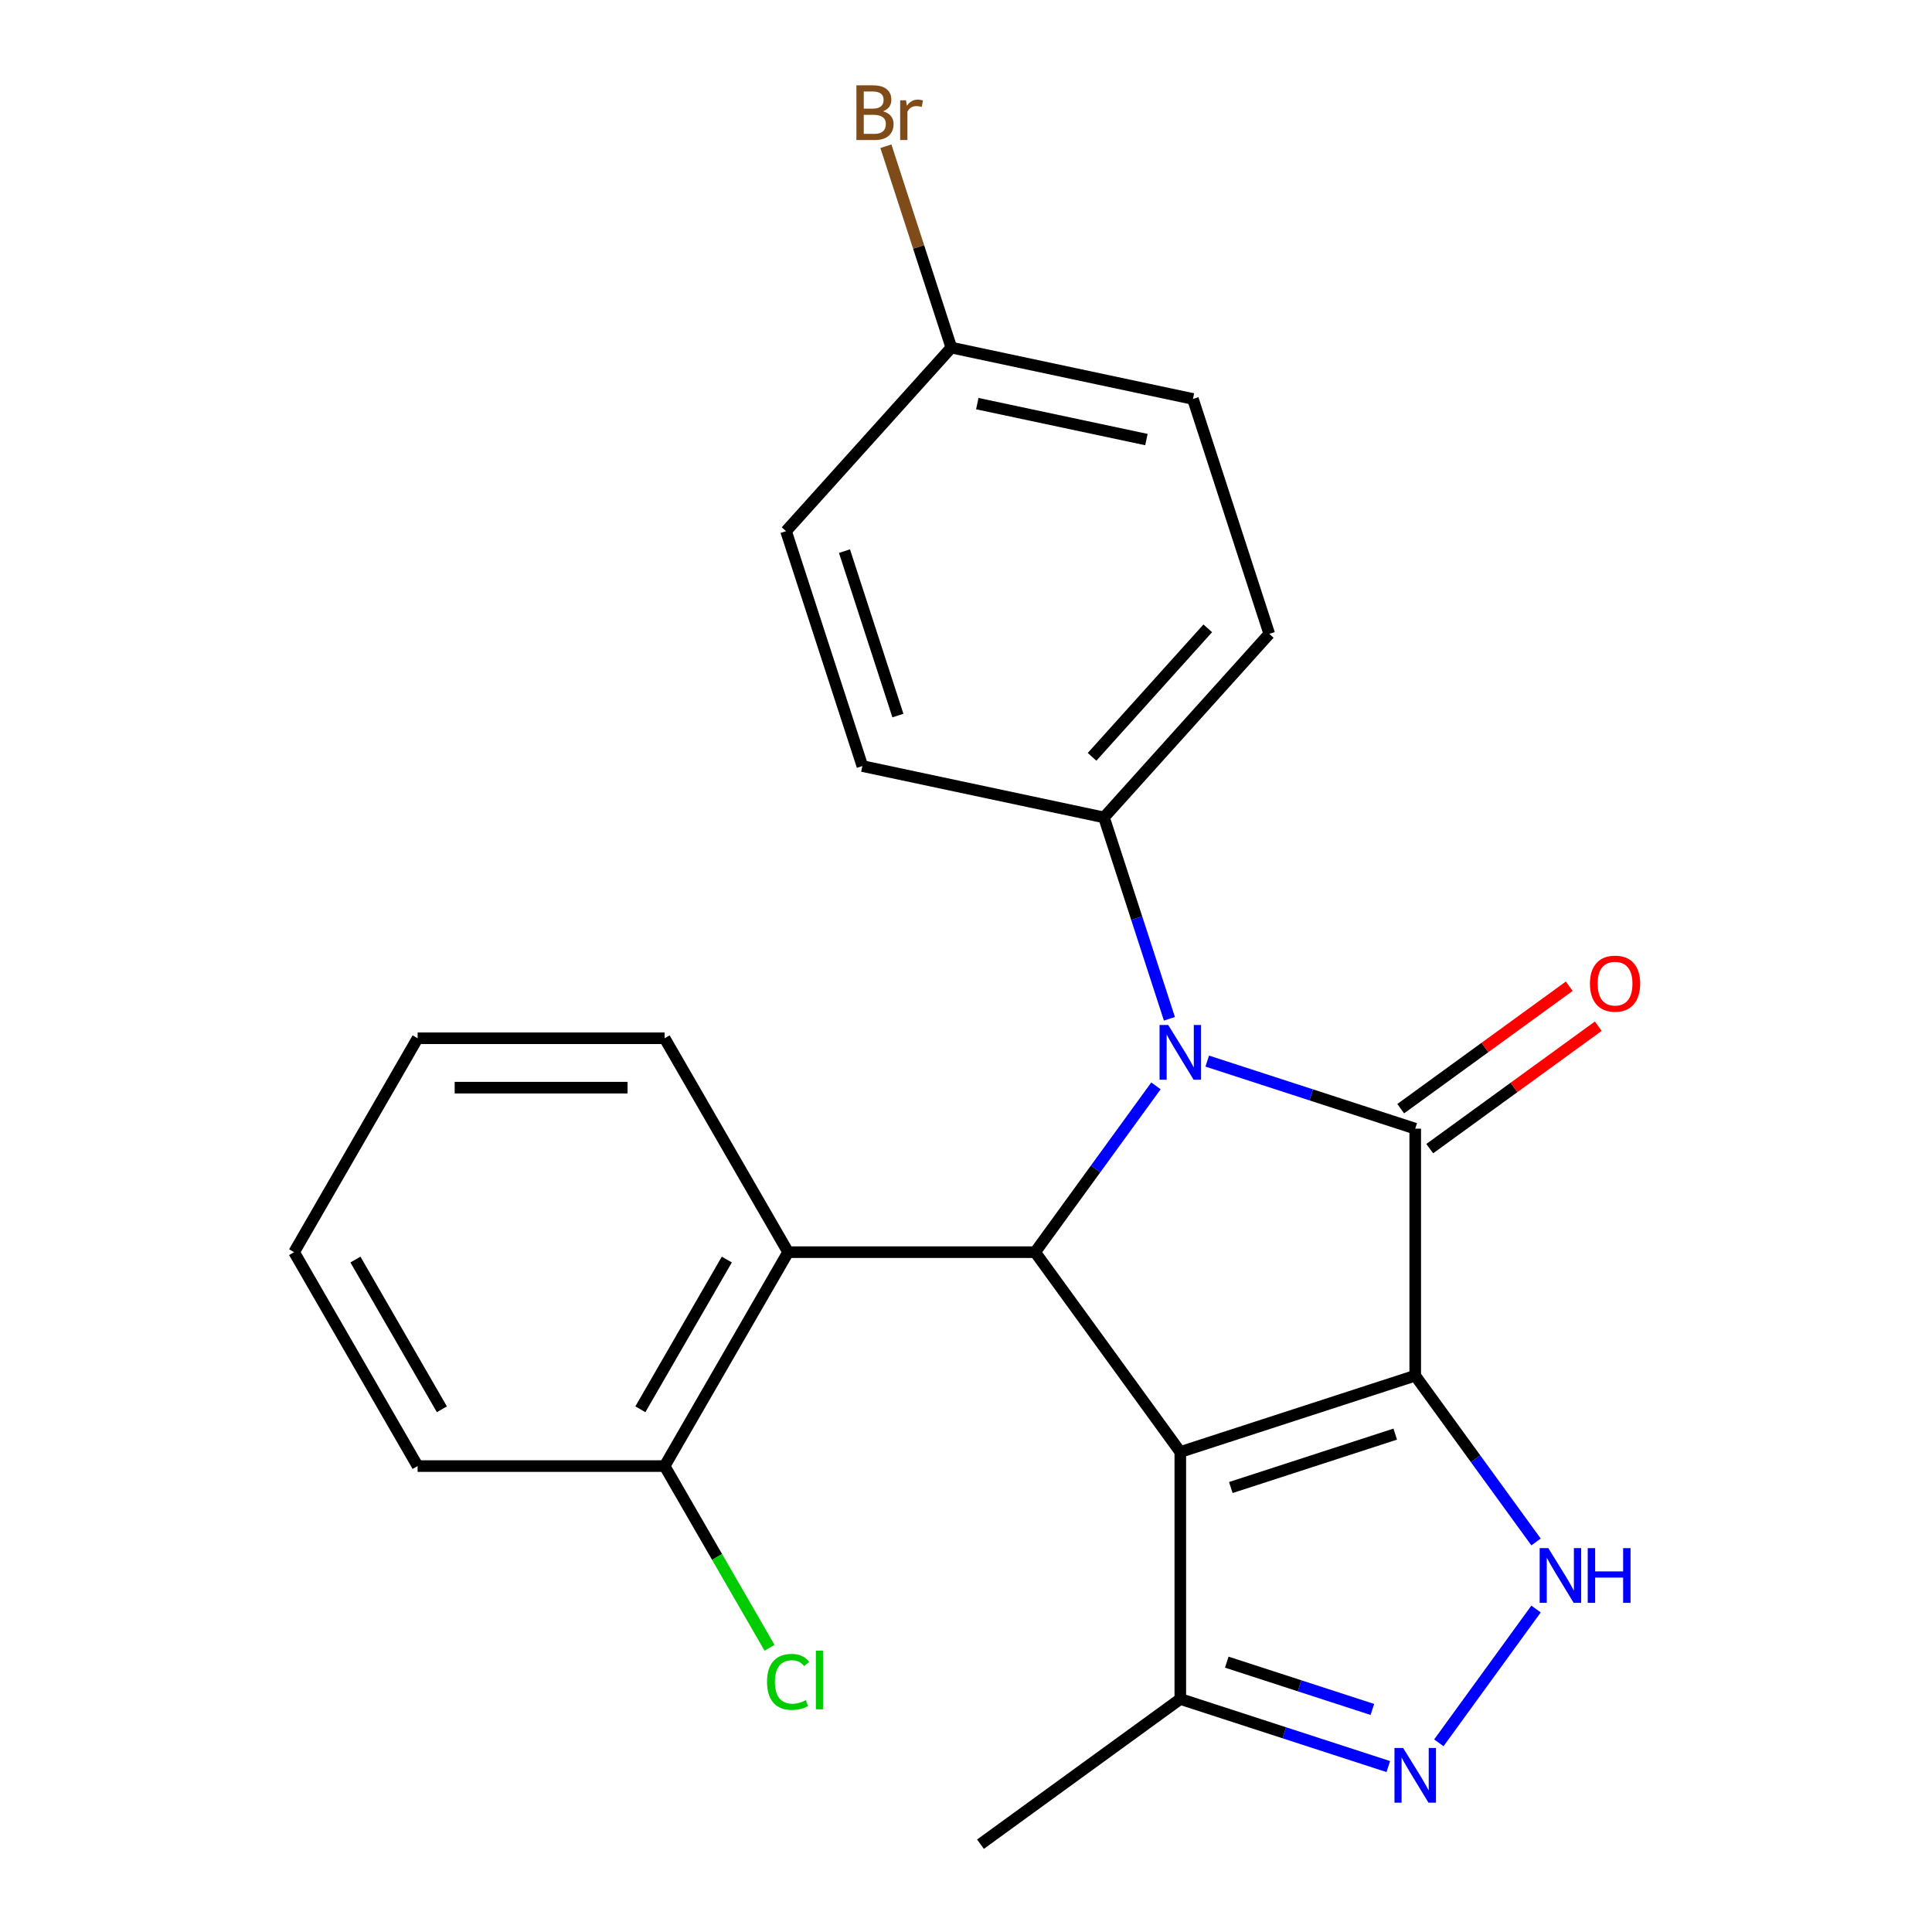 <?xml version='1.0' encoding='iso-8859-1'?>
<svg version='1.1' baseProfile='full'
              xmlns='http://www.w3.org/2000/svg'
                      xmlns:rdkit='http://www.rdkit.org/xml'
                      xmlns:xlink='http://www.w3.org/1999/xlink'
                  xml:space='preserve'
width='1000px' height='1000px' viewBox='0 0 1000 1000'>
<!-- END OF HEADER -->
<rect style='opacity:1.0;fill:#FFFFFF;stroke:none' width='1000' height='1000' x='0' y='0'> </rect>
<path class='bond-0' d='M 732.518,712.043 L 610.927,751.55' style='fill:none;fill-rule:evenodd;stroke:#000000;stroke-width:6px;stroke-linecap:butt;stroke-linejoin:miter;stroke-opacity:1' />
<path class='bond-0' d='M 722.18,742.287 L 637.067,769.942' style='fill:none;fill-rule:evenodd;stroke:#000000;stroke-width:6px;stroke-linecap:butt;stroke-linejoin:miter;stroke-opacity:1' />
<path class='bond-1' d='M 732.518,712.043 L 732.518,584.195' style='fill:none;fill-rule:evenodd;stroke:#000000;stroke-width:6px;stroke-linecap:butt;stroke-linejoin:miter;stroke-opacity:1' />
<path class='bond-4' d='M 732.518,712.043 L 763.786,755.08' style='fill:none;fill-rule:evenodd;stroke:#000000;stroke-width:6px;stroke-linecap:butt;stroke-linejoin:miter;stroke-opacity:1' />
<path class='bond-4' d='M 763.786,755.08 L 795.055,798.118' style='fill:none;fill-rule:evenodd;stroke:#0000FF;stroke-width:6px;stroke-linecap:butt;stroke-linejoin:miter;stroke-opacity:1' />
<path class='bond-3' d='M 610.927,751.55 L 535.78,648.119' style='fill:none;fill-rule:evenodd;stroke:#000000;stroke-width:6px;stroke-linecap:butt;stroke-linejoin:miter;stroke-opacity:1' />
<path class='bond-7' d='M 610.927,751.55 L 610.927,879.398' style='fill:none;fill-rule:evenodd;stroke:#000000;stroke-width:6px;stroke-linecap:butt;stroke-linejoin:miter;stroke-opacity:1' />
<path class='bond-2' d='M 732.518,584.195 L 678.69,566.705' style='fill:none;fill-rule:evenodd;stroke:#000000;stroke-width:6px;stroke-linecap:butt;stroke-linejoin:miter;stroke-opacity:1' />
<path class='bond-2' d='M 678.69,566.705 L 624.863,549.216' style='fill:none;fill-rule:evenodd;stroke:#0000FF;stroke-width:6px;stroke-linecap:butt;stroke-linejoin:miter;stroke-opacity:1' />
<path class='bond-9' d='M 740.032,594.538 L 783.65,562.848' style='fill:none;fill-rule:evenodd;stroke:#000000;stroke-width:6px;stroke-linecap:butt;stroke-linejoin:miter;stroke-opacity:1' />
<path class='bond-9' d='M 783.65,562.848 L 827.267,531.158' style='fill:none;fill-rule:evenodd;stroke:#FF0000;stroke-width:6px;stroke-linecap:butt;stroke-linejoin:miter;stroke-opacity:1' />
<path class='bond-9' d='M 725.003,573.852 L 768.62,542.162' style='fill:none;fill-rule:evenodd;stroke:#000000;stroke-width:6px;stroke-linecap:butt;stroke-linejoin:miter;stroke-opacity:1' />
<path class='bond-9' d='M 768.62,542.162 L 812.238,510.472' style='fill:none;fill-rule:evenodd;stroke:#FF0000;stroke-width:6px;stroke-linecap:butt;stroke-linejoin:miter;stroke-opacity:1' />
<path class='bond-8' d='M 605.287,527.331 L 588.353,475.214' style='fill:none;fill-rule:evenodd;stroke:#0000FF;stroke-width:6px;stroke-linecap:butt;stroke-linejoin:miter;stroke-opacity:1' />
<path class='bond-8' d='M 588.353,475.214 L 571.42,423.097' style='fill:none;fill-rule:evenodd;stroke:#000000;stroke-width:6px;stroke-linecap:butt;stroke-linejoin:miter;stroke-opacity:1' />
<path class='bond-24' d='M 598.317,562.044 L 567.048,605.081' style='fill:none;fill-rule:evenodd;stroke:#0000FF;stroke-width:6px;stroke-linecap:butt;stroke-linejoin:miter;stroke-opacity:1' />
<path class='bond-24' d='M 567.048,605.081 L 535.78,648.119' style='fill:none;fill-rule:evenodd;stroke:#000000;stroke-width:6px;stroke-linecap:butt;stroke-linejoin:miter;stroke-opacity:1' />
<path class='bond-6' d='M 535.78,648.119 L 407.932,648.119' style='fill:none;fill-rule:evenodd;stroke:#000000;stroke-width:6px;stroke-linecap:butt;stroke-linejoin:miter;stroke-opacity:1' />
<path class='bond-5' d='M 795.055,832.83 L 744.738,902.086' style='fill:none;fill-rule:evenodd;stroke:#0000FF;stroke-width:6px;stroke-linecap:butt;stroke-linejoin:miter;stroke-opacity:1' />
<path class='bond-23' d='M 718.581,914.377 L 664.754,896.888' style='fill:none;fill-rule:evenodd;stroke:#0000FF;stroke-width:6px;stroke-linecap:butt;stroke-linejoin:miter;stroke-opacity:1' />
<path class='bond-23' d='M 664.754,896.888 L 610.927,879.398' style='fill:none;fill-rule:evenodd;stroke:#000000;stroke-width:6px;stroke-linecap:butt;stroke-linejoin:miter;stroke-opacity:1' />
<path class='bond-23' d='M 710.335,884.812 L 672.655,872.57' style='fill:none;fill-rule:evenodd;stroke:#0000FF;stroke-width:6px;stroke-linecap:butt;stroke-linejoin:miter;stroke-opacity:1' />
<path class='bond-23' d='M 672.655,872.57 L 634.976,860.327' style='fill:none;fill-rule:evenodd;stroke:#000000;stroke-width:6px;stroke-linecap:butt;stroke-linejoin:miter;stroke-opacity:1' />
<path class='bond-10' d='M 407.932,648.119 L 344.007,758.839' style='fill:none;fill-rule:evenodd;stroke:#000000;stroke-width:6px;stroke-linecap:butt;stroke-linejoin:miter;stroke-opacity:1' />
<path class='bond-10' d='M 376.199,651.942 L 331.452,729.446' style='fill:none;fill-rule:evenodd;stroke:#000000;stroke-width:6px;stroke-linecap:butt;stroke-linejoin:miter;stroke-opacity:1' />
<path class='bond-18' d='M 407.932,648.119 L 344.007,537.399' style='fill:none;fill-rule:evenodd;stroke:#000000;stroke-width:6px;stroke-linecap:butt;stroke-linejoin:miter;stroke-opacity:1' />
<path class='bond-19' d='M 610.927,879.398 L 507.496,954.545' style='fill:none;fill-rule:evenodd;stroke:#000000;stroke-width:6px;stroke-linecap:butt;stroke-linejoin:miter;stroke-opacity:1' />
<path class='bond-11' d='M 571.42,423.097 L 656.967,328.087' style='fill:none;fill-rule:evenodd;stroke:#000000;stroke-width:6px;stroke-linecap:butt;stroke-linejoin:miter;stroke-opacity:1' />
<path class='bond-11' d='M 565.25,391.736 L 625.133,325.229' style='fill:none;fill-rule:evenodd;stroke:#000000;stroke-width:6px;stroke-linecap:butt;stroke-linejoin:miter;stroke-opacity:1' />
<path class='bond-12' d='M 571.42,423.097 L 446.365,396.516' style='fill:none;fill-rule:evenodd;stroke:#000000;stroke-width:6px;stroke-linecap:butt;stroke-linejoin:miter;stroke-opacity:1' />
<path class='bond-14' d='M 344.007,758.839 L 371.161,805.87' style='fill:none;fill-rule:evenodd;stroke:#000000;stroke-width:6px;stroke-linecap:butt;stroke-linejoin:miter;stroke-opacity:1' />
<path class='bond-14' d='M 371.161,805.87 L 398.315,852.902' style='fill:none;fill-rule:evenodd;stroke:#00CC00;stroke-width:6px;stroke-linecap:butt;stroke-linejoin:miter;stroke-opacity:1' />
<path class='bond-20' d='M 344.007,758.839 L 216.159,758.839' style='fill:none;fill-rule:evenodd;stroke:#000000;stroke-width:6px;stroke-linecap:butt;stroke-linejoin:miter;stroke-opacity:1' />
<path class='bond-15' d='M 656.967,328.087 L 617.459,206.497' style='fill:none;fill-rule:evenodd;stroke:#000000;stroke-width:6px;stroke-linecap:butt;stroke-linejoin:miter;stroke-opacity:1' />
<path class='bond-16' d='M 446.365,396.516 L 406.858,274.925' style='fill:none;fill-rule:evenodd;stroke:#000000;stroke-width:6px;stroke-linecap:butt;stroke-linejoin:miter;stroke-opacity:1' />
<path class='bond-16' d='M 464.757,370.376 L 437.102,285.262' style='fill:none;fill-rule:evenodd;stroke:#000000;stroke-width:6px;stroke-linecap:butt;stroke-linejoin:miter;stroke-opacity:1' />
<path class='bond-13' d='M 492.405,179.915 L 406.858,274.925' style='fill:none;fill-rule:evenodd;stroke:#000000;stroke-width:6px;stroke-linecap:butt;stroke-linejoin:miter;stroke-opacity:1' />
<path class='bond-17' d='M 492.405,179.915 L 475.471,127.798' style='fill:none;fill-rule:evenodd;stroke:#000000;stroke-width:6px;stroke-linecap:butt;stroke-linejoin:miter;stroke-opacity:1' />
<path class='bond-17' d='M 475.471,127.798 L 458.537,75.681' style='fill:none;fill-rule:evenodd;stroke:#7F4C19;stroke-width:6px;stroke-linecap:butt;stroke-linejoin:miter;stroke-opacity:1' />
<path class='bond-25' d='M 492.405,179.915 L 617.459,206.497' style='fill:none;fill-rule:evenodd;stroke:#000000;stroke-width:6px;stroke-linecap:butt;stroke-linejoin:miter;stroke-opacity:1' />
<path class='bond-25' d='M 505.847,208.913 L 593.385,227.52' style='fill:none;fill-rule:evenodd;stroke:#000000;stroke-width:6px;stroke-linecap:butt;stroke-linejoin:miter;stroke-opacity:1' />
<path class='bond-21' d='M 344.007,537.399 L 216.159,537.399' style='fill:none;fill-rule:evenodd;stroke:#000000;stroke-width:6px;stroke-linecap:butt;stroke-linejoin:miter;stroke-opacity:1' />
<path class='bond-21' d='M 324.83,562.969 L 235.337,562.969' style='fill:none;fill-rule:evenodd;stroke:#000000;stroke-width:6px;stroke-linecap:butt;stroke-linejoin:miter;stroke-opacity:1' />
<path class='bond-26' d='M 216.159,758.839 L 152.235,648.119' style='fill:none;fill-rule:evenodd;stroke:#000000;stroke-width:6px;stroke-linecap:butt;stroke-linejoin:miter;stroke-opacity:1' />
<path class='bond-26' d='M 228.715,729.446 L 183.968,651.942' style='fill:none;fill-rule:evenodd;stroke:#000000;stroke-width:6px;stroke-linecap:butt;stroke-linejoin:miter;stroke-opacity:1' />
<path class='bond-22' d='M 216.159,537.399 L 152.235,648.119' style='fill:none;fill-rule:evenodd;stroke:#000000;stroke-width:6px;stroke-linecap:butt;stroke-linejoin:miter;stroke-opacity:1' />
<path  class='atom-3' d='M 604.667 530.528
L 613.947 545.528
Q 614.867 547.008, 616.347 549.688
Q 617.827 552.368, 617.907 552.528
L 617.907 530.528
L 621.667 530.528
L 621.667 558.848
L 617.787 558.848
L 607.827 542.448
Q 606.667 540.528, 605.427 538.328
Q 604.227 536.128, 603.867 535.448
L 603.867 558.848
L 600.187 558.848
L 600.187 530.528
L 604.667 530.528
' fill='#0000FF'/>
<path  class='atom-5' d='M 801.405 801.314
L 810.685 816.314
Q 811.605 817.794, 813.085 820.474
Q 814.565 823.154, 814.645 823.314
L 814.645 801.314
L 818.405 801.314
L 818.405 829.634
L 814.525 829.634
L 804.565 813.234
Q 803.405 811.314, 802.165 809.114
Q 800.965 806.914, 800.605 806.234
L 800.605 829.634
L 796.925 829.634
L 796.925 801.314
L 801.405 801.314
' fill='#0000FF'/>
<path  class='atom-5' d='M 821.805 801.314
L 825.645 801.314
L 825.645 813.354
L 840.125 813.354
L 840.125 801.314
L 843.965 801.314
L 843.965 829.634
L 840.125 829.634
L 840.125 816.554
L 825.645 816.554
L 825.645 829.634
L 821.805 829.634
L 821.805 801.314
' fill='#0000FF'/>
<path  class='atom-6' d='M 726.258 904.745
L 735.538 919.745
Q 736.458 921.225, 737.938 923.905
Q 739.418 926.585, 739.498 926.745
L 739.498 904.745
L 743.258 904.745
L 743.258 933.065
L 739.378 933.065
L 729.418 916.665
Q 728.258 914.745, 727.018 912.545
Q 725.818 910.345, 725.458 909.665
L 725.458 933.065
L 721.778 933.065
L 721.778 904.745
L 726.258 904.745
' fill='#0000FF'/>
<path  class='atom-10' d='M 822.949 509.128
Q 822.949 502.328, 826.309 498.528
Q 829.669 494.728, 835.949 494.728
Q 842.229 494.728, 845.589 498.528
Q 848.949 502.328, 848.949 509.128
Q 848.949 516.008, 845.549 519.928
Q 842.149 523.808, 835.949 523.808
Q 829.709 523.808, 826.309 519.928
Q 822.949 516.048, 822.949 509.128
M 835.949 520.608
Q 840.269 520.608, 842.589 517.728
Q 844.949 514.808, 844.949 509.128
Q 844.949 503.568, 842.589 500.768
Q 840.269 497.928, 835.949 497.928
Q 831.629 497.928, 829.269 500.728
Q 826.949 503.528, 826.949 509.128
Q 826.949 514.848, 829.269 517.728
Q 831.629 520.608, 835.949 520.608
' fill='#FF0000'/>
<path  class='atom-15' d='M 397.012 870.538
Q 397.012 863.498, 400.292 859.818
Q 403.612 856.098, 409.892 856.098
Q 415.732 856.098, 418.852 860.218
L 416.212 862.378
Q 413.932 859.378, 409.892 859.378
Q 405.612 859.378, 403.332 862.258
Q 401.092 865.098, 401.092 870.538
Q 401.092 876.138, 403.412 879.018
Q 405.772 881.898, 410.332 881.898
Q 413.452 881.898, 417.092 880.018
L 418.212 883.018
Q 416.732 883.978, 414.492 884.538
Q 412.252 885.098, 409.772 885.098
Q 403.612 885.098, 400.292 881.338
Q 397.012 877.578, 397.012 870.538
' fill='#00CC00'/>
<path  class='atom-15' d='M 422.292 854.378
L 425.972 854.378
L 425.972 884.738
L 422.292 884.738
L 422.292 854.378
' fill='#00CC00'/>
<path  class='atom-18' d='M 457.038 57.605
Q 459.758 58.365, 461.118 60.045
Q 462.518 61.685, 462.518 64.125
Q 462.518 68.045, 459.998 70.285
Q 457.518 72.485, 452.798 72.485
L 443.278 72.485
L 443.278 44.165
L 451.638 44.165
Q 456.478 44.165, 458.918 46.125
Q 461.358 48.085, 461.358 51.685
Q 461.358 55.965, 457.038 57.605
M 447.078 47.365
L 447.078 56.245
L 451.638 56.245
Q 454.438 56.245, 455.878 55.125
Q 457.358 53.965, 457.358 51.685
Q 457.358 47.365, 451.638 47.365
L 447.078 47.365
M 452.798 69.285
Q 455.558 69.285, 457.038 67.965
Q 458.518 66.645, 458.518 64.125
Q 458.518 61.805, 456.878 60.645
Q 455.278 59.445, 452.198 59.445
L 447.078 59.445
L 447.078 69.285
L 452.798 69.285
' fill='#7F4C19'/>
<path  class='atom-18' d='M 468.958 51.925
L 469.398 54.765
Q 471.558 51.565, 475.078 51.565
Q 476.198 51.565, 477.718 51.965
L 477.118 55.325
Q 475.398 54.925, 474.438 54.925
Q 472.758 54.925, 471.638 55.605
Q 470.558 56.245, 469.678 57.805
L 469.678 72.485
L 465.918 72.485
L 465.918 51.925
L 468.958 51.925
' fill='#7F4C19'/>
</svg>
